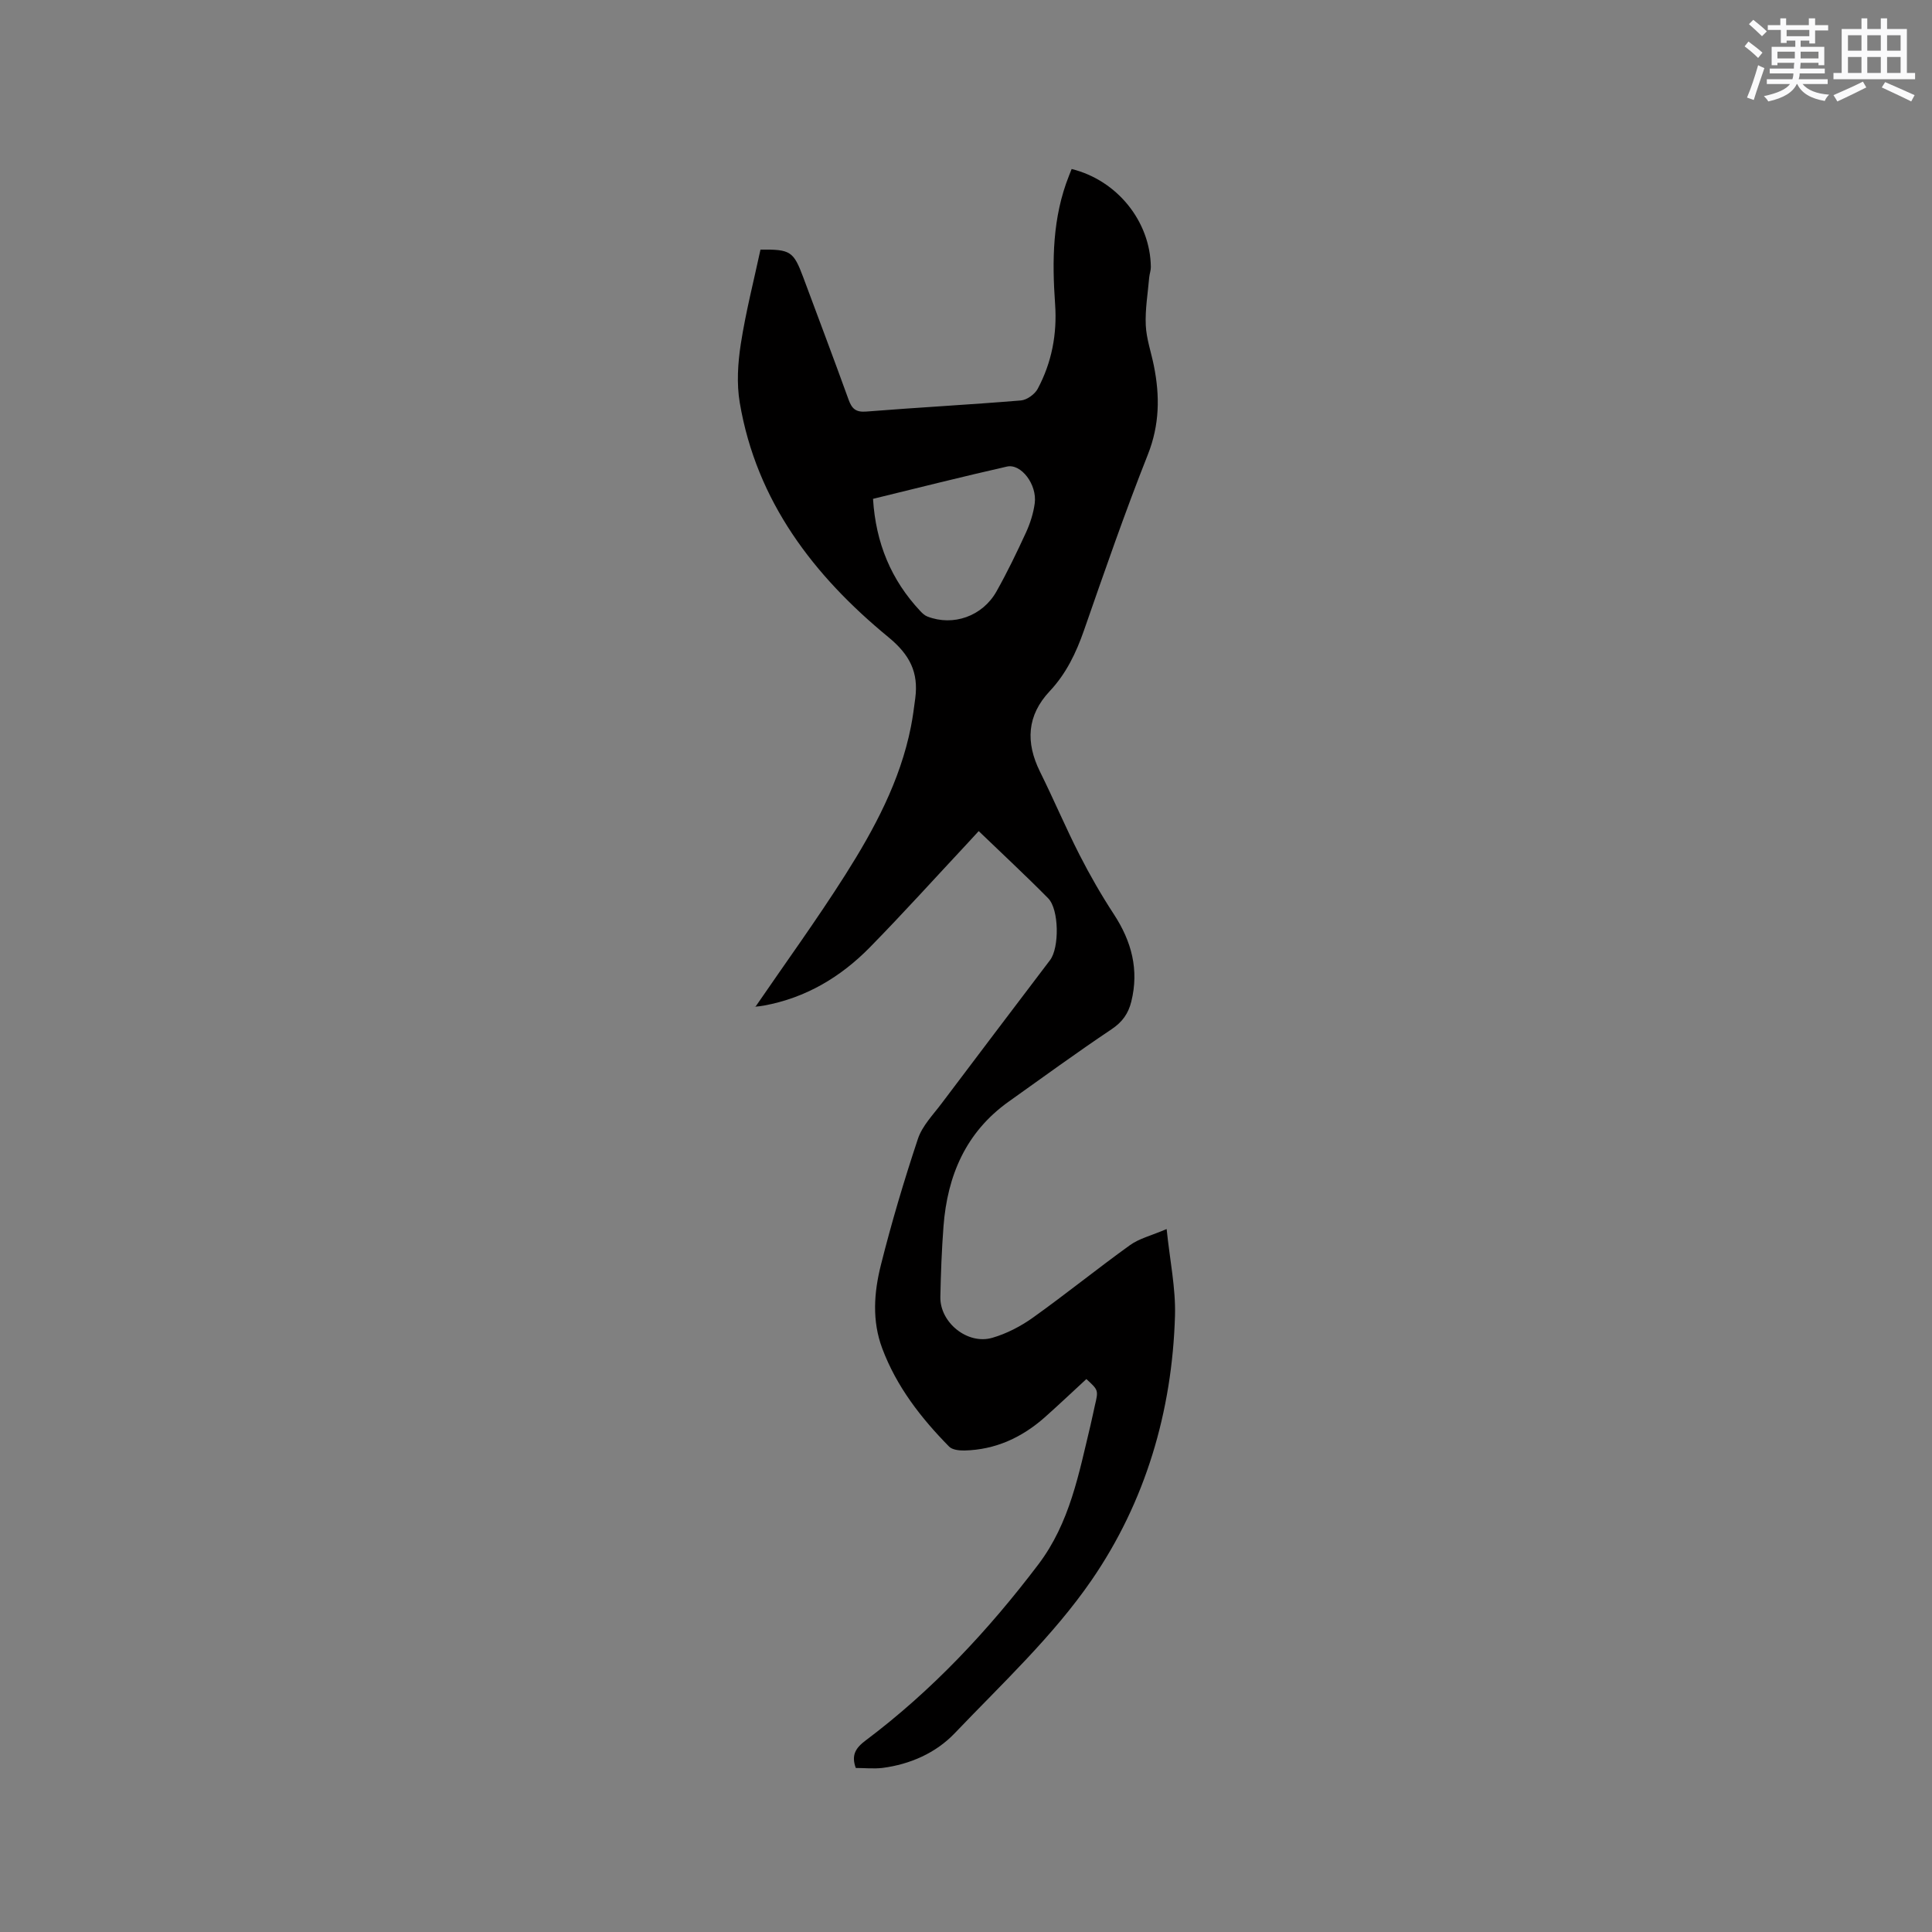 <svg enable-background="new 0 0 400 400" viewBox="0 0 400 400" xmlns="http://www.w3.org/2000/svg"><rect x="0" y="0" width="400" height="400" fill="#808080" stroke="none"/><path d="m177.18 366.04c-.97-2.68-.03-4.15 2.06-5.71 13.74-10.32 25.35-22.73 35.73-36.42 6.55-8.64 8.39-18.82 10.82-28.88.32-1.34.58-2.69.89-4.03.75-3.18.75-3.18-1.76-5.48-2.85 2.63-5.67 5.3-8.58 7.89-4.75 4.21-10.24 6.75-16.66 6.9-1.07.02-2.51-.13-3.17-.8-5.83-5.93-10.88-12.41-13.85-20.33-2.15-5.73-1.71-11.58-.29-17.24 2.21-8.81 4.81-17.55 7.68-26.17.9-2.69 3.14-4.97 4.91-7.33 7.45-9.91 14.96-19.78 22.45-29.67 1.93-2.55 1.88-10.48-.4-12.79-4.6-4.67-9.42-9.13-14.38-13.91-.62.67-1.44 1.58-2.28 2.48-6.73 7.2-13.34 14.53-20.24 21.57-6.05 6.17-13.28 10.48-21.93 12.07-.62.11-1.26.19-1.89.24-.17.01-.35-.13.09.05 6.19-9.04 12.71-18.02 18.64-27.37 6.01-9.49 11.34-19.4 13.57-30.61.39-1.97.65-3.97.91-5.96.68-5.32-1.09-8.94-5.55-12.61-15.48-12.72-27.33-28.13-30.79-48.55-.67-3.95-.4-8.21.22-12.2 1.02-6.57 2.68-13.04 4.07-19.5 6.22-.07 6.84.34 8.87 5.78 3.14 8.43 6.32 16.85 9.38 25.31.67 1.85 1.49 2.61 3.64 2.44 10.67-.85 21.36-1.42 32.02-2.3 1.24-.1 2.87-1.27 3.48-2.4 2.91-5.44 4.04-11.34 3.61-17.5-.64-9.05-.56-18.01 2.87-26.62.19-.47.37-.94.55-1.4 9.43 2.33 16.28 10.84 16.4 20.28.01.72-.27 1.44-.34 2.16-.28 3.3-.86 6.63-.71 9.91.13 2.82 1.12 5.59 1.68 8.4 1.25 6.22 1.19 12.2-1.24 18.35-4.76 12-8.98 24.21-13.23 36.41-1.63 4.67-3.68 8.96-7.09 12.59-4.74 5.04-5.02 10.62-2.02 16.68 2.82 5.69 5.3 11.55 8.18 17.21 2.15 4.21 4.52 8.34 7.11 12.3 3.67 5.61 5.25 11.49 3.61 18.1-.61 2.46-1.84 4.21-4.06 5.7-7.21 4.83-14.23 9.95-21.31 14.99-8.88 6.32-12.71 15.32-13.51 25.84-.37 4.86-.55 9.73-.65 14.6-.11 5.29 5.61 9.96 10.75 8.47 2.97-.86 5.9-2.38 8.43-4.19 6.81-4.86 13.31-10.13 20.1-15.01 1.9-1.37 4.37-1.95 7.57-3.32.66 6.46 1.89 12.21 1.73 17.93-.58 19.82-6.13 38.57-17.26 54.75-7.97 11.59-18.55 21.44-28.35 31.71-3.9 4.08-9.2 6.43-14.95 7.18-1.82.21-3.72.01-5.53.01zm3.57-262.76c.57 9.17 3.76 16.81 9.79 23.24.42.45.92.92 1.48 1.13 5.33 2.06 11.39-.05 14.29-5.2 2.23-3.96 4.21-8.07 6.11-12.2.87-1.9 1.53-3.98 1.81-6.04.52-3.88-2.82-8.28-5.76-7.61-9.18 2.08-18.3 4.38-27.72 6.68z" fill="#010000"/><g fill="#fafafb"><path d="m361.2 9.6.8-1c.9.7 1.9 1.4 2.9 2.3l-.9 1.1c-1-1-2-1.8-2.8-2.4zm.5 10.6c.9-2.1 1.6-4.3 2.3-6.7.4.2.8.4 1.3.6-.7 2.1-1.5 4.3-2.2 6.6zm.4-15.2.9-.9c1 .8 2 1.6 2.8 2.4l-1 1c-.9-.9-1.8-1.7-2.7-2.5zm12.5-1.2h1.2v1.4h2.7v1.1h-2.7v2.7h-1.2v-.6h-1.8v1.3h4.9v3.8h-1.2v-.5h-3.7c0 .4-.1.9-.1 1.2h5.1v1h-5.2c0 .5-.1.9-.2 1.2h6v1h-5.2c1.1 1.3 2.9 2 5.5 2.2-.4.4-.7.8-.9 1.3-2.9-.5-4.8-1.6-5.7-3.5h-.1c-.8 1.7-2.7 2.9-5.9 3.6-.2-.4-.6-.8-.9-1.1 2.8-.6 4.6-1.4 5.4-2.5h-4.8v-1h5.3c.1-.3.2-.7.2-1.2h-4.9v-1h5c0-.4 0-.8.1-1.2h-3.5v.5h-1.2v-3.8h4.9v-1.3h-1.8v.5h-1.2v-2.7h-2.7v-1h2.6v-1.4h1.2v1.4h4.7v-1.4zm-6.6 8.3h3.6c0-.4 0-.9 0-1.4h-3.6zm1.9-4.6h4.7v-1.3h-4.7zm6.6 3.2h-3.7v1.4h3.7z"/><path d="m385.3 3.8h1.3v2.2h2.8v-2.2h1.3v2.2h4.1v9.1h1.7v1.3h-16.9v-1.3h1.7v-9.1h4.1v-2.2zm.4 13.1.7 1.2c-1.8.9-3.8 1.9-6 2.9-.2-.4-.5-.8-.8-1.3 2.3-1 4.3-1.9 6.1-2.8zm-3.1-6.4h2.8v-3.2h-2.8zm0 4.6h2.8v-3.3h-2.8zm4-4.6h2.8v-3.2h-2.8zm0 4.6h2.8v-3.3h-2.8zm3.7 1.9c2.1.9 4.1 1.8 6.1 2.7l-.7 1.3c-2.2-1.1-4.2-2-6.1-2.9zm3.2-9.7h-2.8v3.2h2.8zm-2.8 7.8h2.8v-3.3h-2.8z"/></g></svg>